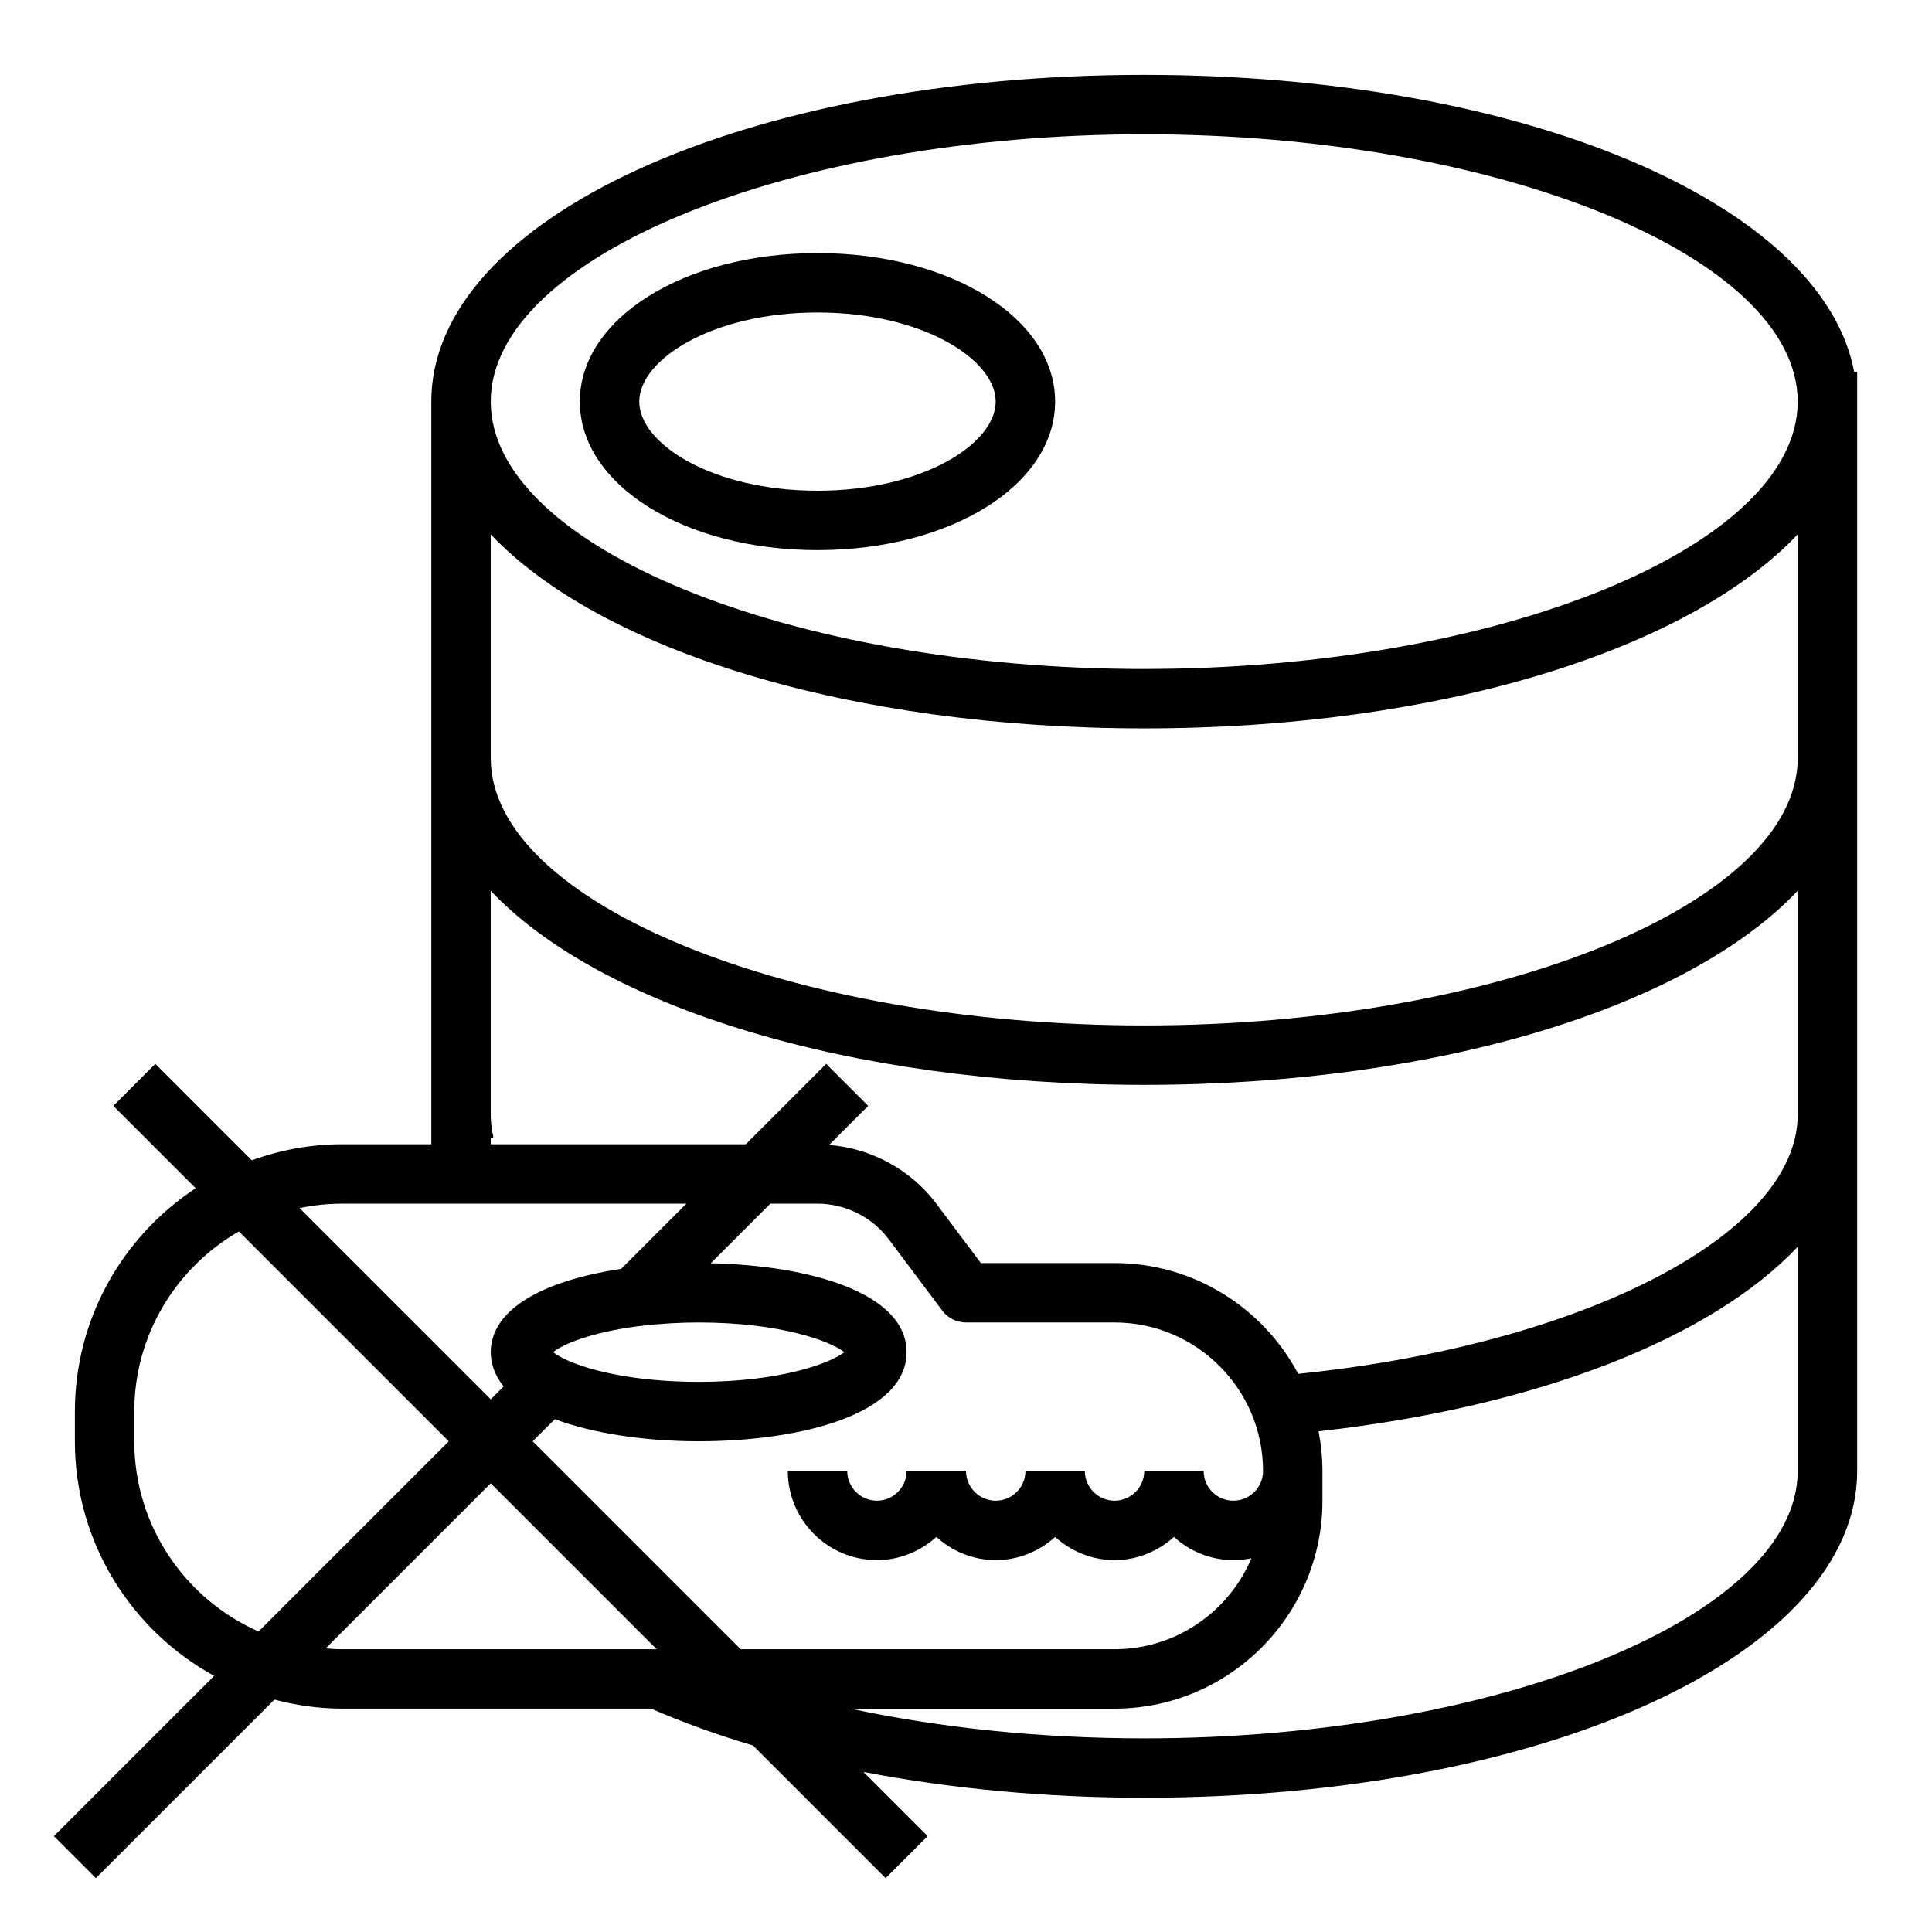 <?xml version="1.0" encoding="UTF-8"?>
<!-- Uploaded to: ICON Repo, www.svgrepo.com, Generator: ICON Repo Mixer Tools -->
<svg fill="#000000" width="800px" height="800px" version="1.1" viewBox="144 144 512 512" xmlns="http://www.w3.org/2000/svg">
 <g>
  <path d="m635.38 242.56c-8.422-44.73-88.008-78.719-188.15-78.719-105.94 0-188.93 38.039-188.93 86.594v196.8h-23.617c-8.422 0-16.469 1.551-23.961 4.258l-25.566-25.566-11.133 11.133 21.836 21.836c-19.254 12.676-32.016 34.457-32.016 59.191v7.871c0 26.773 14.941 50.121 36.91 62.164l-42.477 42.477 11.133 11.133 47.32-47.32c5.746 1.512 11.746 2.394 17.965 2.394h81.852c8.406 3.644 17.406 6.926 26.992 9.762l35.164 35.164 11.133-11.133-17.02-17.02c23.191 4.457 48.375 6.84 74.43 6.84 105.94 0 188.93-38.039 188.93-86.594v-291.27zm-400.69 220.42h91.207l-17.285 17.285c-21.938 3.32-34.559 11.266-34.559 22.074 0 2.566 0.762 5.801 3.418 9.07l-3.418 3.418-50.664-50.664c3.652-0.762 7.43-1.18 11.305-1.18zm94.465 31.488c21.688 0 34.883 4.953 38.621 7.871-3.738 2.922-16.934 7.871-38.621 7.871-17.688 0-30.332-3.312-36.25-6.414-1.086-0.574-1.836-1.07-2.34-1.473 2.574-2 9.738-5.219 22.773-6.887 5.273-0.645 10.605-0.969 15.816-0.969zm-116.64 81.895c-19.363-8.559-32.93-27.914-32.93-50.406v-7.871c0-20.414 11.18-38.227 27.719-47.742l55.617 55.617-50.406 50.406zm22.176 4.699c-1.48 0-2.938-0.109-4.394-0.219l43.754-43.754 43.973 43.973-83.332-0.004zm105.59 0-55.105-55.105 5.863-5.863c9.863 3.699 23.562 5.863 38.109 5.863 27.426 0 55.105-7.305 55.105-23.617 0-15.672-25.559-23.012-51.898-23.562l15.801-15.801h12.484c7.391 0 14.453 3.535 18.895 9.445l14.168 18.895c1.48 1.977 3.816 3.148 6.297 3.148h39.359c21.703 0 39.359 17.656 39.359 39.359 0 4.344-3.535 7.871-7.871 7.871-4.336 0-7.871-3.535-7.871-7.871h-15.742c0 4.336-3.535 7.871-7.871 7.871-4.336 0-7.871-3.535-7.871-7.871h-15.742c0 4.336-3.535 7.871-7.871 7.871-4.336 0-7.871-3.535-7.871-7.871h-15.742c0 4.336-3.535 7.871-7.871 7.871-4.336 0-7.871-3.535-7.871-7.871h-15.742c0 13.02 10.598 23.617 23.617 23.617 6.07 0 11.555-2.371 15.742-6.141 4.188 3.777 9.676 6.141 15.742 6.141 6.07 0 11.555-2.371 15.742-6.141 4.188 3.777 9.676 6.141 15.742 6.141 6.07 0 11.555-2.371 15.742-6.141 4.188 3.777 9.676 6.141 15.742 6.141 1.637 0 3.242-0.172 4.793-0.488-5.977 14.145-19.98 24.105-36.281 24.105h-99.078zm280.13-47.23c0 38.398-79.312 70.848-173.18 70.848-27.535 0-53.938-2.769-77.824-7.871h69.949c30.387 0 55.105-24.719 55.105-55.105v-7.871c0-3.598-0.371-7.109-1.031-10.516 58.379-6.519 104.26-24.805 126.98-48.902v59.426zm0-94.465c0 31.699-56.703 60.977-132.37 68.715-9.258-17.438-27.598-29.355-48.68-29.363h-35.426l-11.809-15.742c-6.777-9.027-17.23-14.664-28.41-15.555l10.359-10.359-11.133-11.133-21.309 21.309h-67.59v-1.684l0.723-0.172c-0.488-2.008-0.723-3.977-0.723-6.016v-59.293c28.891 30.551 94.723 51.422 173.18 51.422s144.29-20.875 173.18-51.422v59.293zm0-94.465c0 38.398-79.312 70.848-173.18 70.848-93.875 0-173.18-32.449-173.18-70.848v-59.293c28.891 30.551 94.723 51.422 173.18 51.422 78.461 0 144.29-20.875 173.18-51.422zm-173.18-23.617c-93.875 0-173.18-32.449-173.18-70.848 0-38.402 79.309-70.852 173.18-70.852s173.18 32.449 173.18 70.848c0 38.398-79.312 70.848-173.18 70.848z"/>
  <path d="m360.64 211.07c-35.312 0-62.977 17.285-62.977 39.359 0 22.074 27.664 39.359 62.977 39.359s62.977-17.285 62.977-39.359c0-22.074-27.664-39.359-62.977-39.359zm0 62.977c-27.836 0-47.23-12.445-47.23-23.617 0-11.172 19.398-23.617 47.23-23.617 27.836 0 47.23 12.445 47.23 23.617 0 11.172-19.398 23.617-47.23 23.617z"/>
 </g>
</svg>